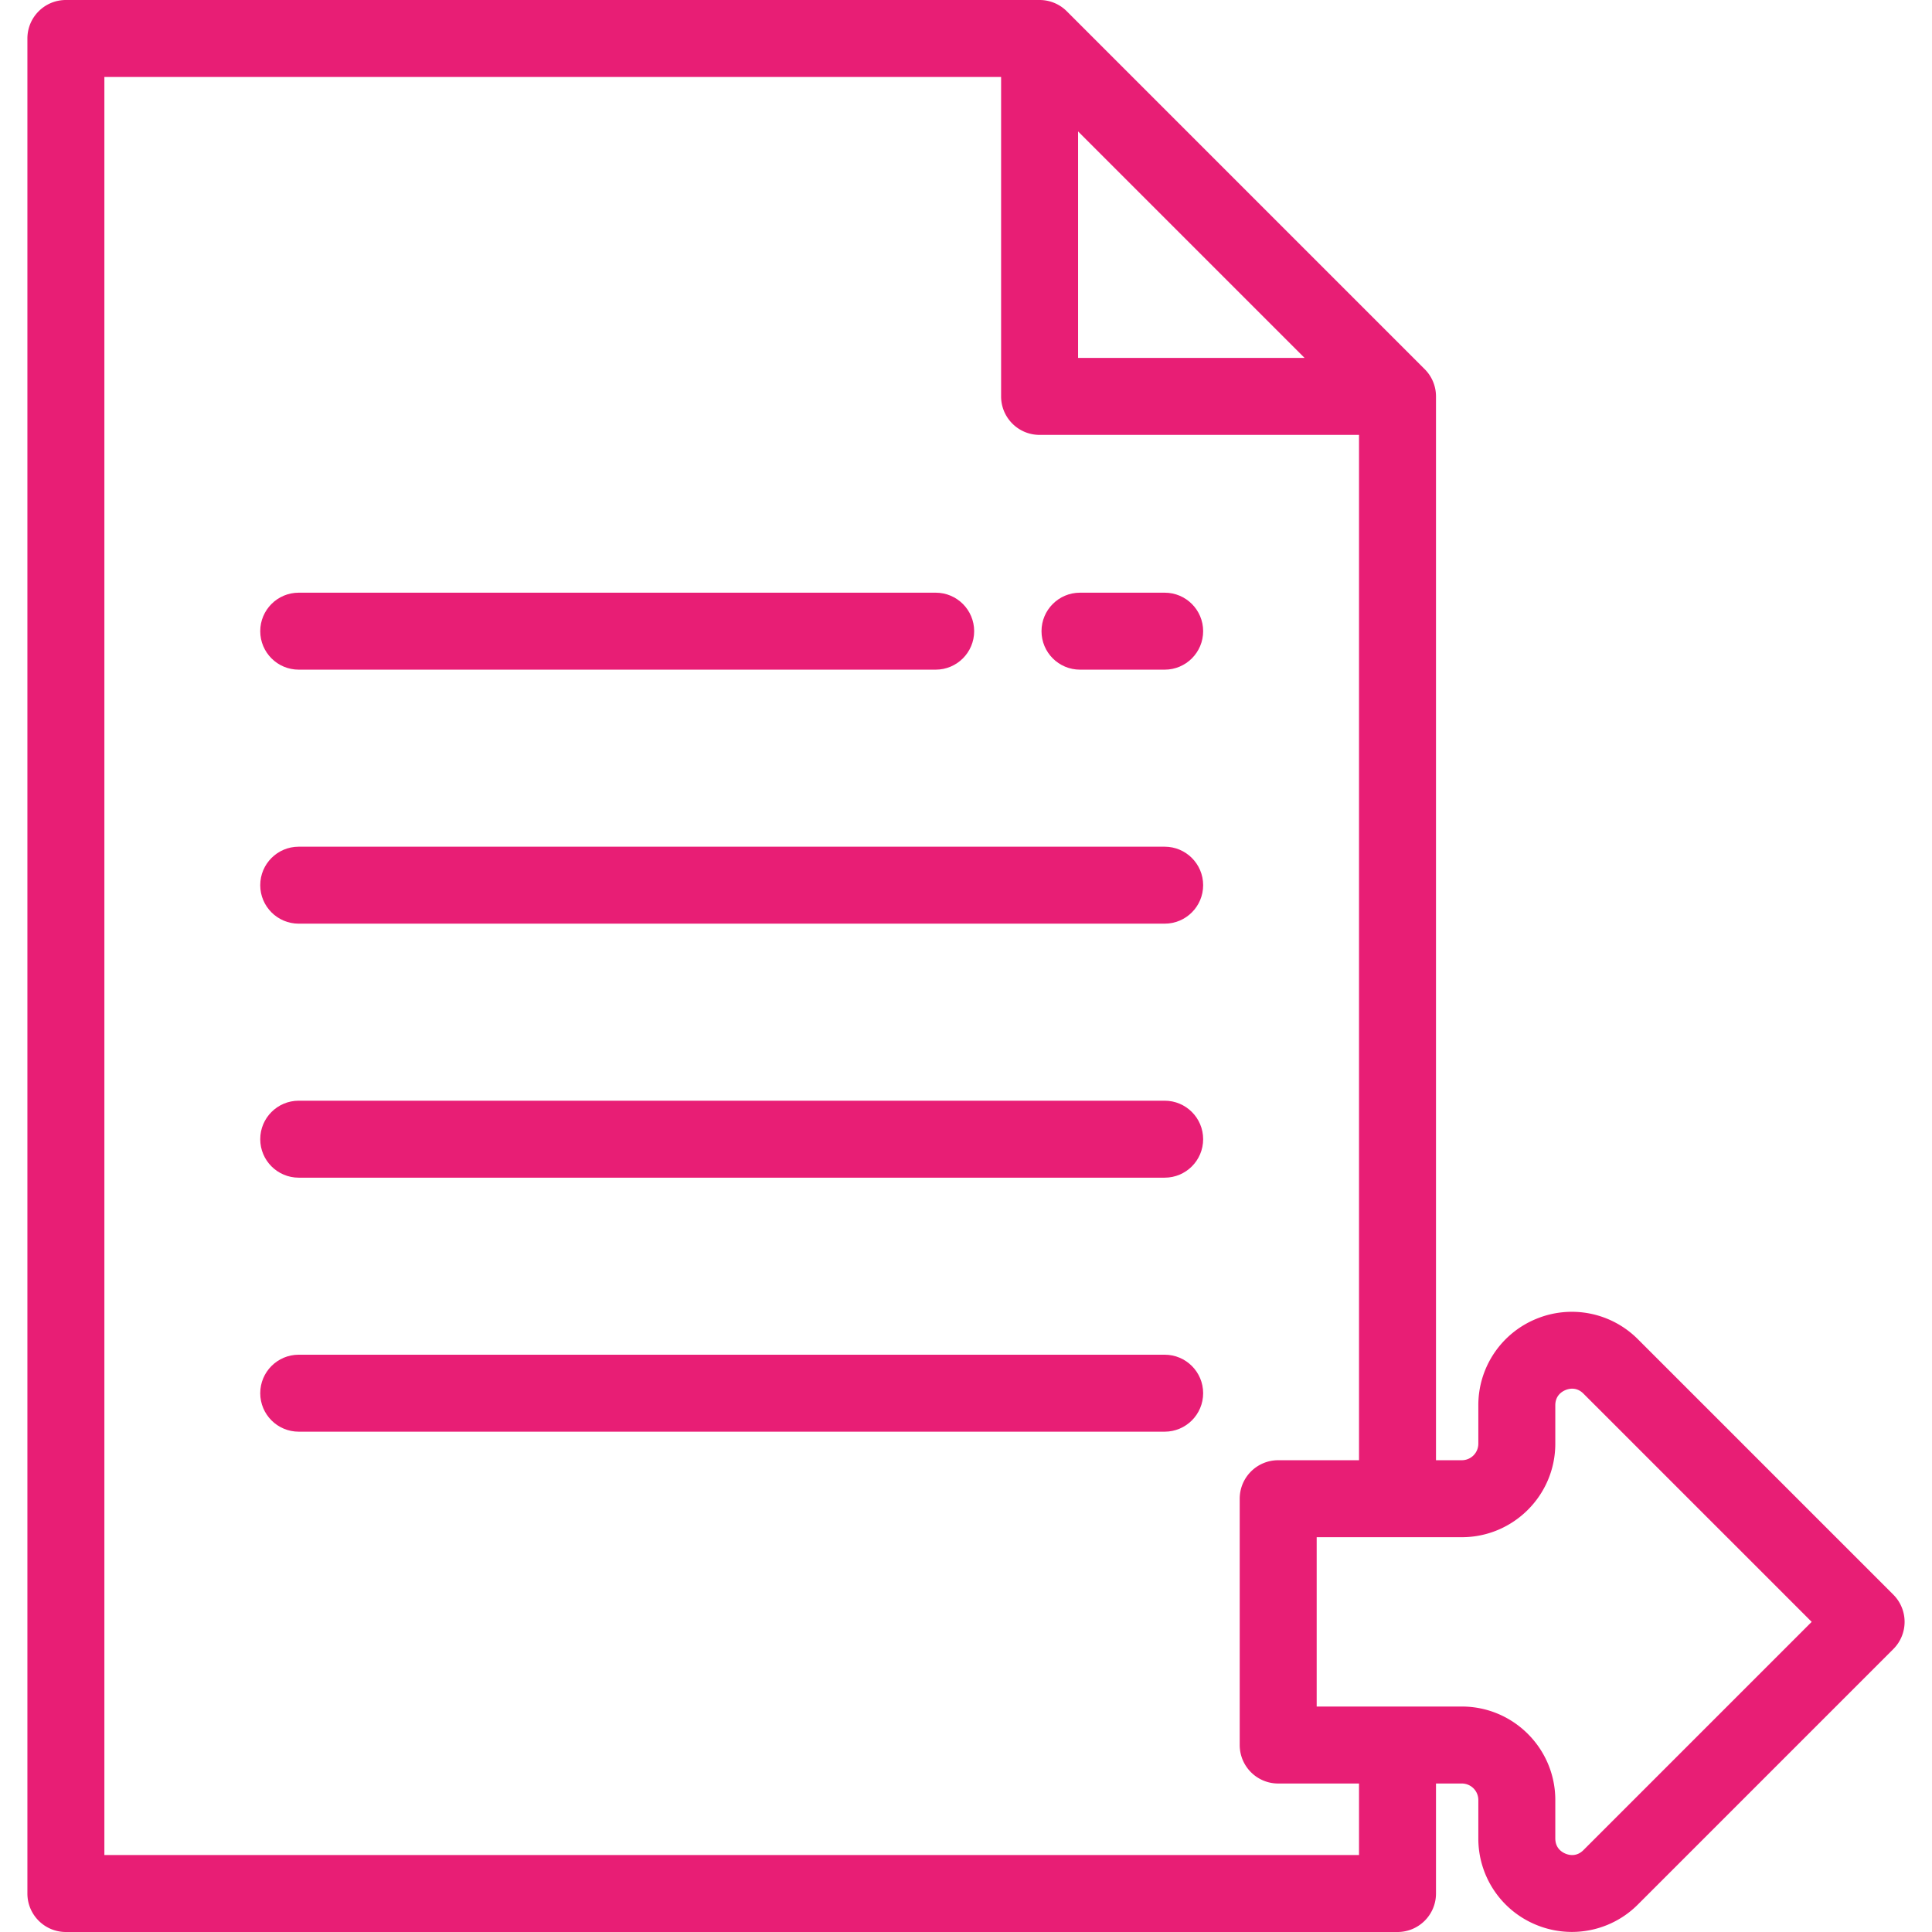 <?xml version="1.0" encoding="UTF-8"?>
<svg xmlns="http://www.w3.org/2000/svg" xmlns:xlink="http://www.w3.org/1999/xlink" version="1.1" width="512" height="512" x="0" y="0" viewBox="0 0 502 502" style="enable-background:new 0 0 512 512" xml:space="preserve" class="">
  <g>
    <path d="m491.951 414.346-66.37-66.37a24.218 24.218 0 0 0-26.468-5.264 24.214 24.214 0 0 0-14.993 22.438v9.98a4.292 4.292 0 0 1-4.287 4.287h-6.713V103c0-2.652-1.054-5.196-2.929-7.071l-93-93A10.001 10.001 0 0 0 270.12 0h-253c-5.523 0-10 4.477-10 10v482c0 5.523 4.477 10 10 10h346c5.523 0 10-4.477 10-10v-28.583h6.713a4.292 4.292 0 0 1 4.287 4.287v9.98a24.214 24.214 0 0 0 14.993 22.438 24.327 24.327 0 0 0 9.319 1.861 24.225 24.225 0 0 0 17.149-7.125l66.37-66.37a10.001 10.001 0 0 0 0-14.142zM280.12 34.142 338.978 93H280.12V34.142zm73 447.858h-326V20h233v83c0 5.523 4.477 10 10 10h83v266.417h-21c-5.523 0-10 4.477-10 10v64c0 5.523 4.477 10 10 10h21V482zm58.318-1.284c-1.762 1.763-3.683 1.338-4.672.929-.988-.41-2.646-1.468-2.646-3.961v-9.98c0-13.392-10.895-24.287-24.287-24.287H342.12v-44h37.713c13.392 0 24.287-10.895 24.287-24.287v-9.98c0-2.492 1.658-3.551 2.646-3.96.988-.41 2.91-.834 4.672.929l59.299 59.298-59.299 59.299z" fill="#e81e75" opacity="1" data-original="#000000" class=""></path>
    <path d="M77.62 174h165.5c5.523 0 10-4.477 10-10s-4.477-10-10-10H77.62c-5.523 0-10 4.477-10 10s4.477 10 10 10zM302.62 220h-225c-5.523 0-10 4.477-10 10s4.477 10 10 10h225c5.523 0 10-4.477 10-10s-4.477-10-10-10zM302.62 286h-225c-5.523 0-10 4.477-10 10s4.477 10 10 10h225c5.523 0 10-4.477 10-10s-4.477-10-10-10zM302.62 352h-225c-5.523 0-10 4.477-10 10s4.477 10 10 10h225c5.523 0 10-4.477 10-10s-4.477-10-10-10zM302.62 154h-22c-5.523 0-10 4.477-10 10s4.477 10 10 10h22c5.523 0 10-4.477 10-10s-4.477-10-10-10z" fill="#e81e75" opacity="1" data-original="#000000" class=""></path>
  </g>
</svg>
